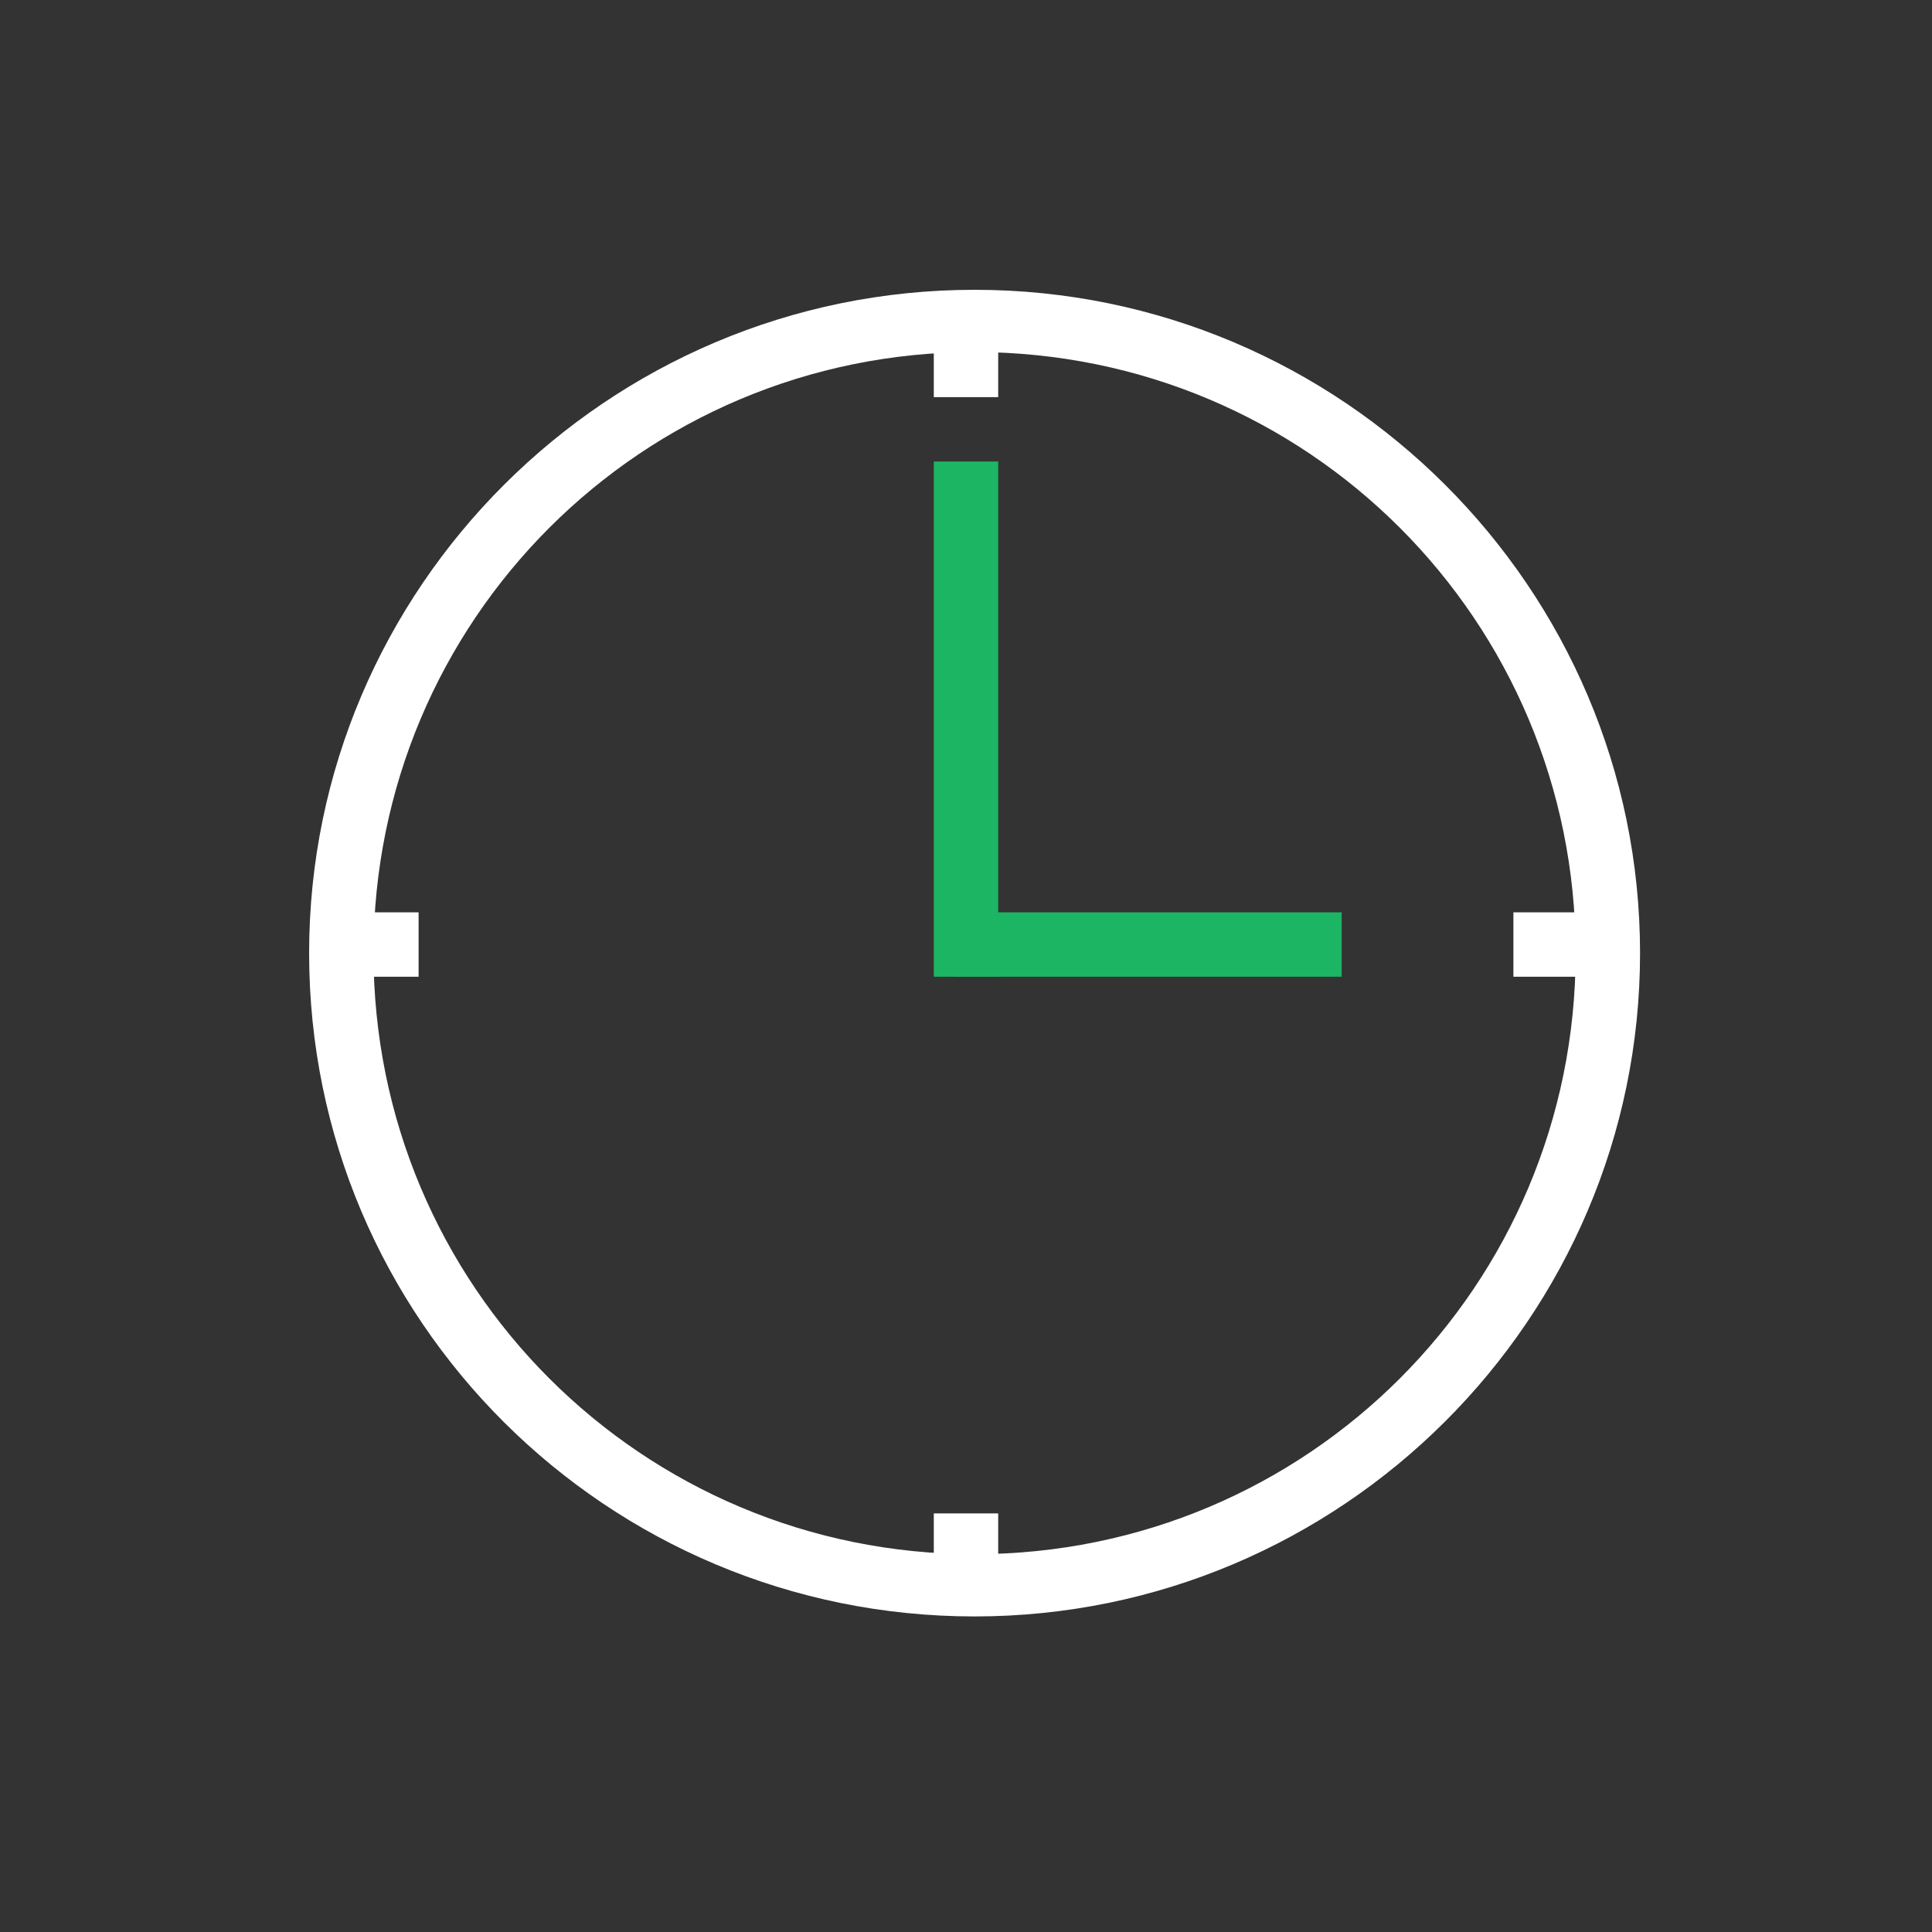 <?xml version="1.0" encoding="UTF-8"?>
<!-- Generator: Adobe Illustrator 19.2.1, SVG Export Plug-In . SVG Version: 6.00 Build 0)  -->
<svg version="1.1" id="Layer_1" xmlns="http://www.w3.org/2000/svg" xmlns:xlink="http://www.w3.org/1999/xlink" x="0px" y="0px" viewBox="0 0 90 90" width="75" height="75" style="enable-background:new 0 0 90 90;" xml:space="preserve">
<rect x="0" y="0" width="90" height="90" fill="#333333" stroke="none"/>
<style type="text/css">
	.st0{fill:#ffffff;}
	.st1{fill:#1CB564;}
</style>
<g>
	<path class="st0" d="M45.4,13.5c-17.1,0-31,13.9-31,30.9c0,17.1,13.9,30.9,31,30.9s31-13.9,31-30.9S62.5,13.5,45.4,13.5z    M45.4,72.4c-15.5,0-28-12.5-28-28s12.5-28,28-28s28,12.5,28,28S60.9,72.4,45.4,72.4z"/>
	<path class="st0" d="M43.5,13.7h3v4.8h-3V13.7z"/>
	<path class="st0" d="M43.5,70.5h3v4.6h-3V70.5z"/>
	<path class="st0" d="M14.8,42.5h4.7v3h-4.7V42.5z"/>
	<path class="st0" d="M70.5,42.5h5.4v3h-5.4V42.5z"/>
	<path class="st1" d="M43.5,21.5h3v24h-3V21.5z"/>
	<path class="st1" d="M44.5,42.5h18v3h-18V42.5z"/>
</g>
</svg>